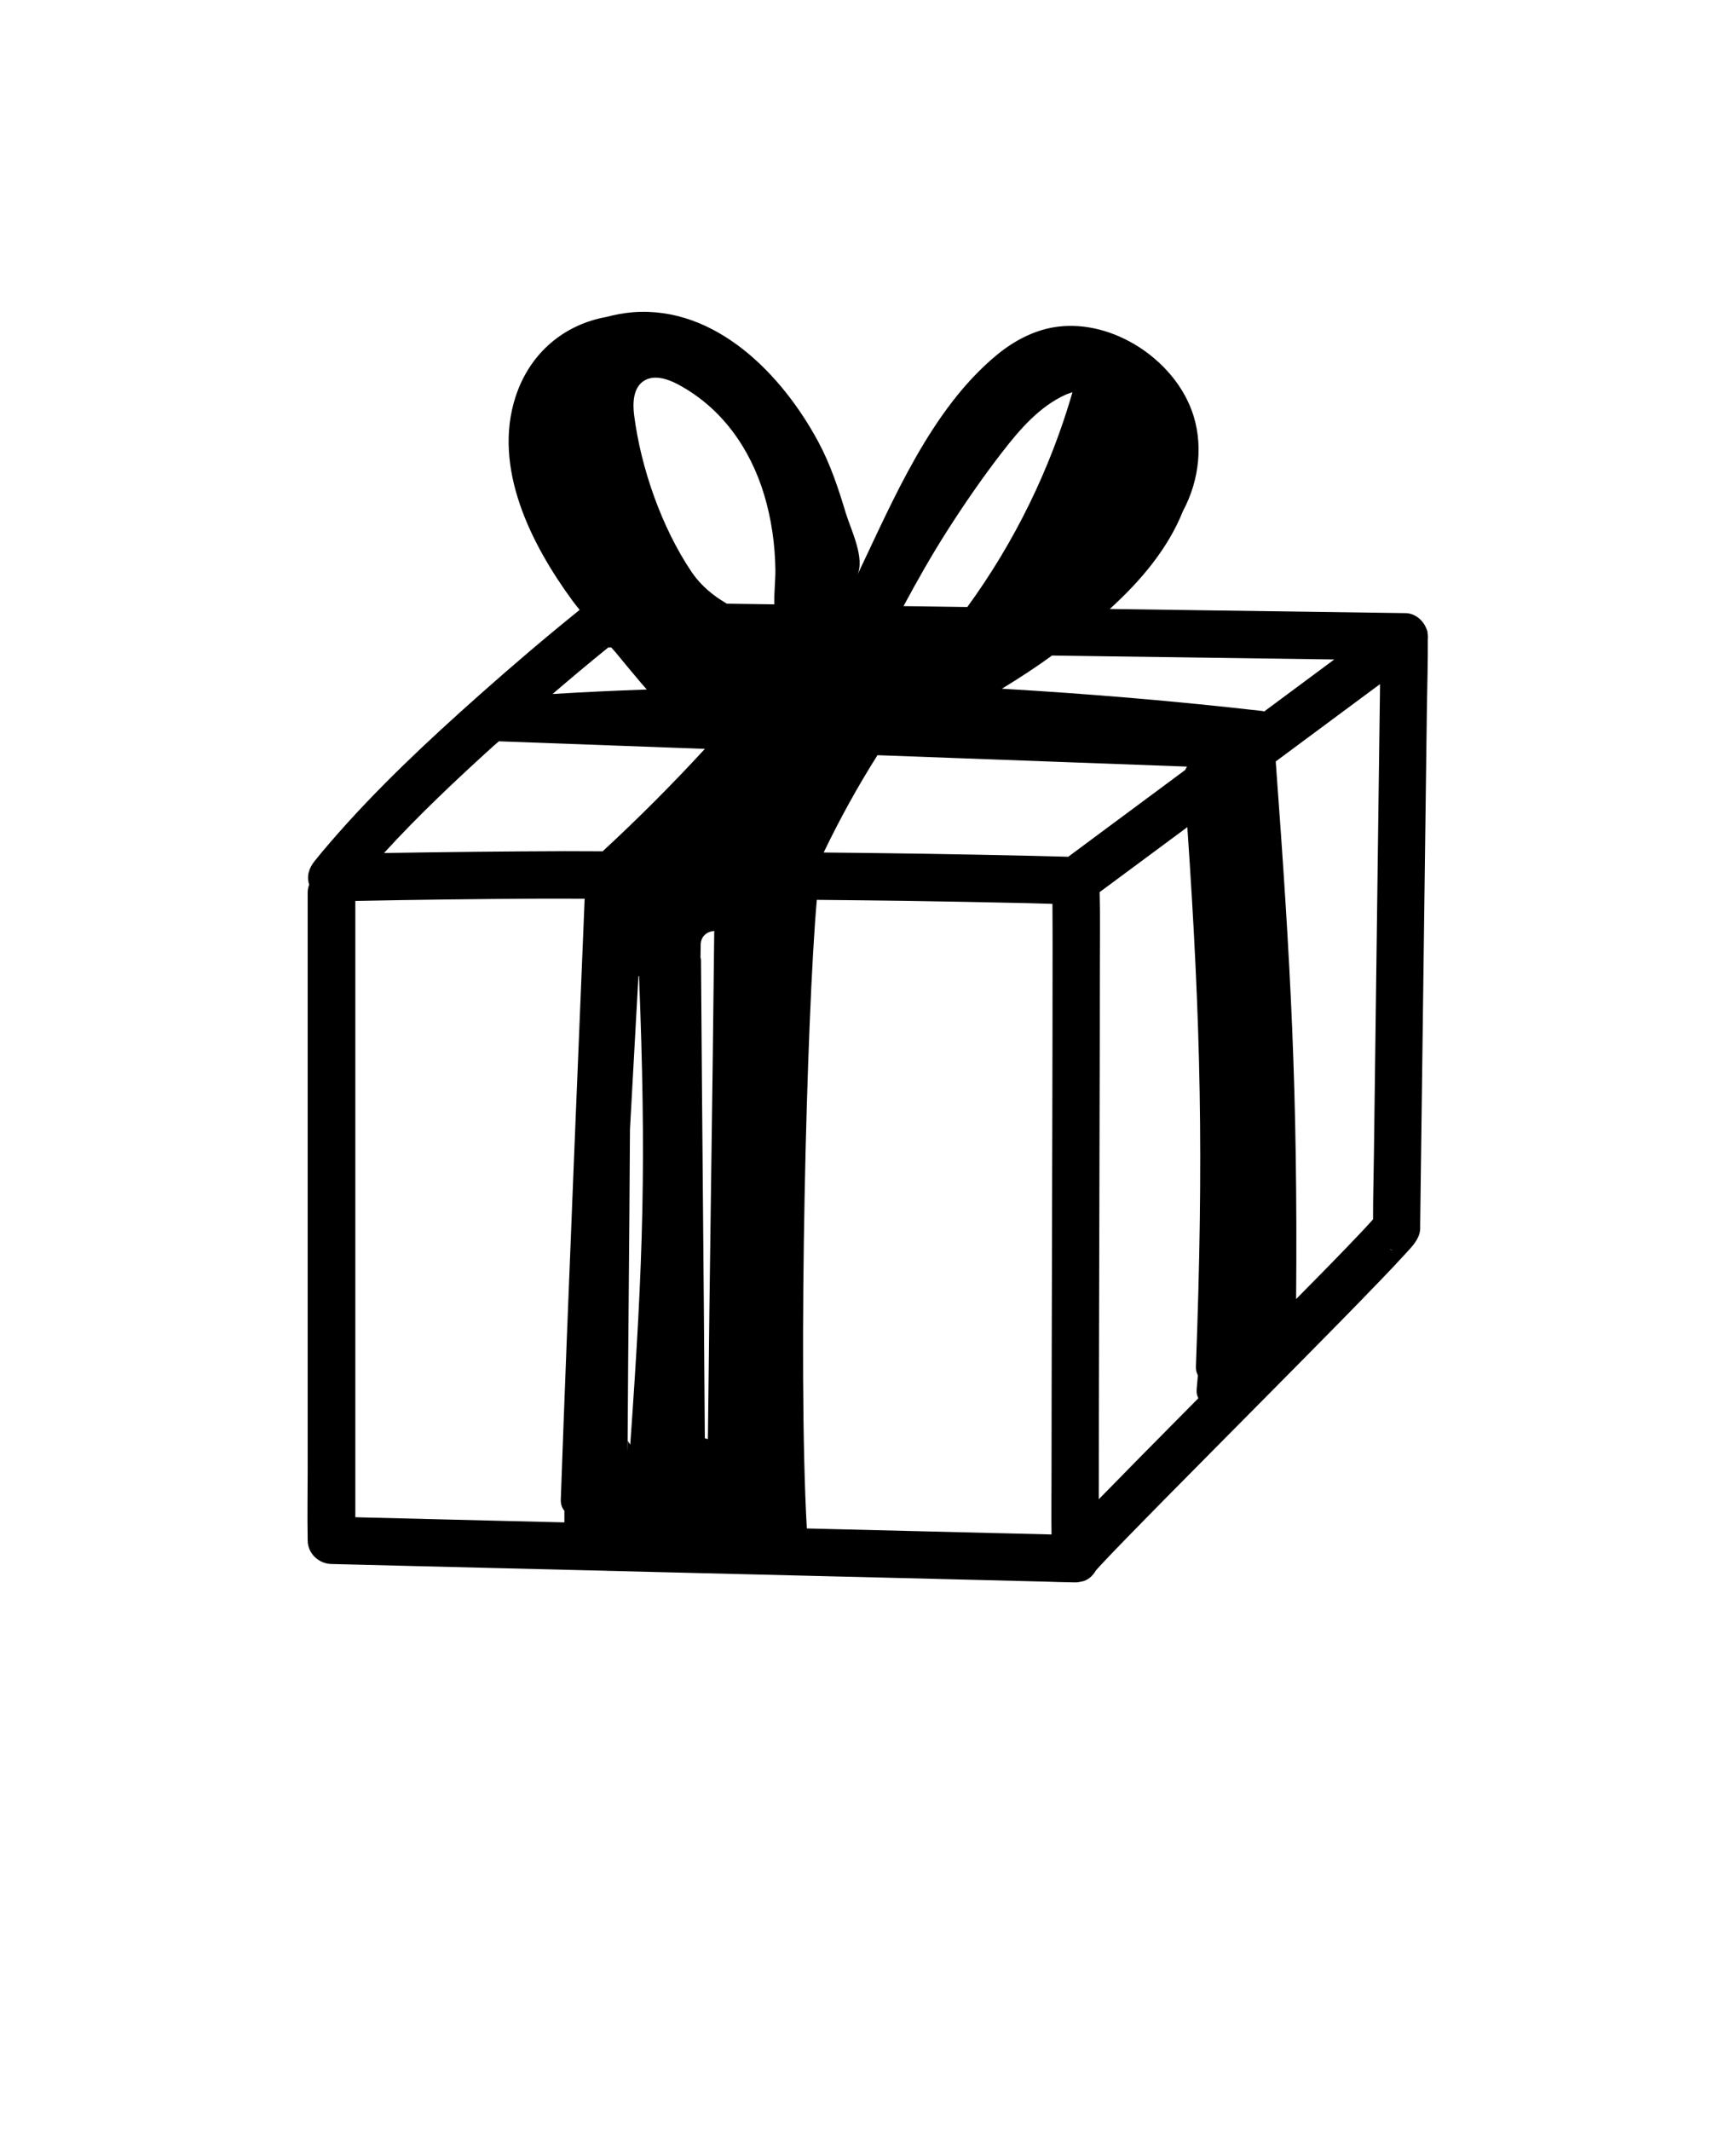 <svg xmlns="http://www.w3.org/2000/svg" version="1.1" viewBox="-5.0 -10.0 110.0 135.0">
 <path d="m85.461 30.062c0-0.008-0.004-0.02-0.008-0.027-0.008-0.031-0.008-0.062-0.02-0.094-0.008-0.02-0.02-0.035-0.027-0.051-0.199-0.598-0.773-1.078-1.422-1.051-6.223-0.086-12.441-0.172-18.664-0.262 1.949-1.77 3.68-3.805 4.641-6.211 1.043-1.945 1.316-4.332 0.539-6.398-1.215-3.234-4.965-5.703-8.449-5.277-1.438 0.176-2.773 0.871-3.887 1.793-4.18 3.445-6.57 9.195-8.848 13.961 0.516-1.082-0.402-2.891-0.719-3.93-0.473-1.566-0.965-3.07-1.742-4.519-2.297-4.277-6.512-8.633-11.77-8.215-0.57 0.047-1.133 0.156-1.68 0.301-2.617 0.473-4.82 2.234-5.738 5.055-1.461 4.504 0.984 9.332 3.594 12.898 0.148 0.207 0.316 0.398 0.469 0.602-0.016 0.012-0.031 0.023-0.047 0.035-2.141 1.723-4.234 3.512-6.289 5.336-3.316 2.945-6.582 6-9.48 9.363-0.332 0.383-0.656 0.773-0.977 1.172-0.359 0.445-0.52 0.949-0.348 1.496-0.055 0.156-0.094 0.32-0.094 0.496v36.555c0 1.473-0.027 2.949 0 4.422v0.062c0 0.824 0.688 1.48 1.5 1.5 0.422 0.012 0.84 0.02 1.258 0.031 1.141 0.027 2.285 0.055 3.43 0.086 1.691 0.043 3.383 0.082 5.07 0.125 2.062 0.051 4.125 0.102 6.188 0.152l1.477 0.035c0.078 0.008 0.156 0.012 0.238 0.008 1.688 0.043 3.375 0.082 5.066 0.125 2.281 0.055 4.562 0.113 6.844 0.168 2.125 0.055 4.254 0.105 6.383 0.156 1.797 0.043 3.594 0.09 5.391 0.133 1.293 0.031 2.586 0.062 3.879 0.098 0.613 0.016 1.227 0.043 1.84 0.047h0.078c0.133 0.004 0.262-0.02 0.387-0.051h0.012c0.387-0.07 0.707-0.352 0.902-0.703 0.113-0.125 0.227-0.25 0.34-0.375 0.512-0.551 1.039-1.09 1.562-1.629 1.68-1.727 3.371-3.434 5.066-5.144 2.008-2.027 4.019-4.055 6.027-6.086 1.688-1.707 3.371-3.414 5.035-5.144 0.516-0.535 1.027-1.07 1.527-1.621 0.359-0.398 0.805-0.816 0.949-1.352 0.043-0.156 0.051-0.312 0.043-0.461 0.016-1.234 0.031-2.465 0.047-3.695 0.039-2.977 0.078-5.949 0.117-8.926 0.047-3.594 0.094-7.191 0.141-10.785 0.039-3.109 0.078-6.215 0.121-9.324 0.02-1.492 0.07-2.988 0.059-4.481 0.016-0.133 0.004-0.27-0.027-0.406zm-20.832 58.934c-0.008 0.031-0.012 0.066-0.023 0.094 0.008-0.031 0.016-0.062 0.023-0.094zm-1.938-44.723c-0.723-0.02-1.445-0.035-2.168-0.055-2.352-0.055-4.703-0.098-7.055-0.137-2.094-0.035-4.184-0.055-6.277-0.078 1.016-2.109 2.144-4.164 3.41-6.164 6.539 0.242 13.074 0.48 19.613 0.723-0.047 0.062-0.082 0.141-0.117 0.215-1.715 1.27-3.426 2.539-5.141 3.812-0.758 0.562-1.516 1.121-2.269 1.684zm-22.434 4.703c-0.133 12.637-0.27 19.547-0.402 32.184-0.066-0.012-0.133-0.027-0.195-0.055-0.078-12.012-0.16-18.301-0.242-30.312 0-0.055-0.023-0.094-0.031-0.145 0-0.262 0.012-0.527 0.012-0.789 0-0.566 0.418-0.855 0.859-0.887zm-5.324 32.527c-0.059-0.07-0.109-0.148-0.145-0.238-0.008 0.223-0.016 0.449-0.023 0.672 0.051-8.703 0.102-11.684 0.152-20.387 0.18-3.231 0.355-6.461 0.535-9.691 0.008-0.02 0.027-0.031 0.039-0.051 0.465 11.809 0.281 17.906-0.555 29.695zm40.172-46.434c-0.043-0.008-0.082-0.027-0.129-0.031-5.484-0.625-10.984-1.09-16.492-1.41 1.082-0.66 2.148-1.348 3.172-2.102 0.375 0.004 0.746 0.012 1.121 0.016 5.59 0.078 11.176 0.156 16.766 0.234-1.117 0.828-2.234 1.656-3.348 2.484l-1.09 0.809zm-16.609-16.418c1.102-1.426 2.359-2.898 4.035-3.652 0.137-0.062 0.285-0.102 0.426-0.152-1.422 4.906-3.68 9.508-6.664 13.605-1.348-0.02-2.695-0.039-4.043-0.055 0.867-1.613 1.77-3.207 2.754-4.75 1.09-1.711 2.246-3.387 3.488-4.992zm-22.727-4.504c0.637-0.438 1.508-0.16 2.191 0.203 2.758 1.469 4.574 4.047 5.461 6.996 0.461 1.535 0.688 3.141 0.711 4.742 0.008 0.641-0.09 1.434-0.066 2.195-1.008-0.016-2.012-0.027-3.016-0.043-0.281-0.176-0.566-0.348-0.828-0.551-0.539-0.414-1.02-0.891-1.414-1.477-1.883-2.805-3.195-6.555-3.625-9.895-0.102-0.785-0.066-1.723 0.586-2.172zm-2.375 16.867c-0.324 0.07-0.156 0.012 0 0zm0.07 0.066c0.027-0.023 0.055-0.047 0.082-0.066 0.062 0 0.129 0 0.191 0.004 0.09 0.098 0.172 0.203 0.262 0.297 0.531 0.652 1.07 1.293 1.602 1.926 0.125 0.148 0.254 0.293 0.383 0.438-1.992 0.07-3.981 0.16-5.973 0.285 1.137-0.977 2.285-1.938 3.449-2.883zm-7.148 6.137c0.098-0.086 0.195-0.172 0.293-0.258l13.055 0.48c-2.07 2.25-4.231 4.414-6.477 6.488-0.789 0-1.578-0.008-2.371-0.008-3.828 0.012-7.656 0.055-11.484 0.117 2.195-2.402 4.578-4.644 6.984-6.824zm-4.504 49c-1.293-0.031-2.586-0.062-3.879-0.094-0.141-0.004-0.277-0.008-0.418-0.012v-39.039c3.91-0.078 7.82-0.125 11.73-0.145 0.934-0.004 1.867 0.004 2.801 0.004-0.203 5.047-1.086 25.957-1.512 38.062-0.012 0.301 0.082 0.535 0.227 0.711v0.734c-1.188-0.031-2.371-0.059-3.559-0.086-1.797-0.043-3.594-0.09-5.394-0.133zm36.656 0.91c-1.691-0.043-3.383-0.082-5.07-0.125-2.062-0.051-4.125-0.102-6.188-0.152-0.363-0.008-0.723-0.02-1.086-0.027-0.578-10.211-0.008-32.66 0.633-39.82 1.859 0.02 3.719 0.035 5.578 0.062 2.516 0.039 5.031 0.086 7.551 0.141 0.602 0.012 1.199 0.035 1.801 0.051 0.008 1.02 0.008 2.039 0.008 3.059 0 3.398-0.008 6.797-0.016 10.195-0.012 4.07-0.023 8.145-0.031 12.219-0.008 3.531-0.02 7.059-0.02 10.59 0 1.289-0.016 2.59 0 3.883-1.051-0.027-2.106-0.051-3.156-0.078zm6.156-2.16v-0.758c0-3.398 0.008-6.797 0.016-10.195 0.012-4.074 0.023-8.145 0.031-12.219 0.008-3.531 0.02-7.059 0.02-10.59 0-1.559 0.031-3.129-0.016-4.691 0.438-0.324 0.871-0.645 1.309-0.969 1.418-1.051 2.832-2.102 4.25-3.148 0.859 12.512 1.043 20.91 0.543 34.18-0.008 0.219 0.047 0.395 0.125 0.547-0.027 0.297-0.055 0.594-0.078 0.891-0.02 0.227 0.031 0.406 0.109 0.559-0.57 0.574-1.141 1.152-1.711 1.727-1.535 1.551-3.07 3.106-4.594 4.668zm15.699-15.938c-1.055 1.098-2.125 2.176-3.195 3.262 0.102-13.199-0.336-21.062-1.293-34.055 0.383-0.285 0.766-0.566 1.148-0.852 1.734-1.285 3.465-2.57 5.195-3.852 0.09-0.066 0.176-0.133 0.266-0.195-0.004 0.25-0.008 0.5-0.008 0.75-0.039 2.977-0.078 5.949-0.117 8.926l-0.141 10.785c-0.039 3.109-0.082 6.215-0.121 9.324-0.016 1.371-0.059 2.742-0.055 4.117-0.043 0.051-0.086 0.102-0.133 0.152-0.508 0.559-1.031 1.102-1.555 1.648zm2.789 0.141-0.035-0.035c0.137 0.047 0.281 0.078 0.43 0.086-0.133-0.016-0.262-0.035-0.395-0.055z"/>
</svg>